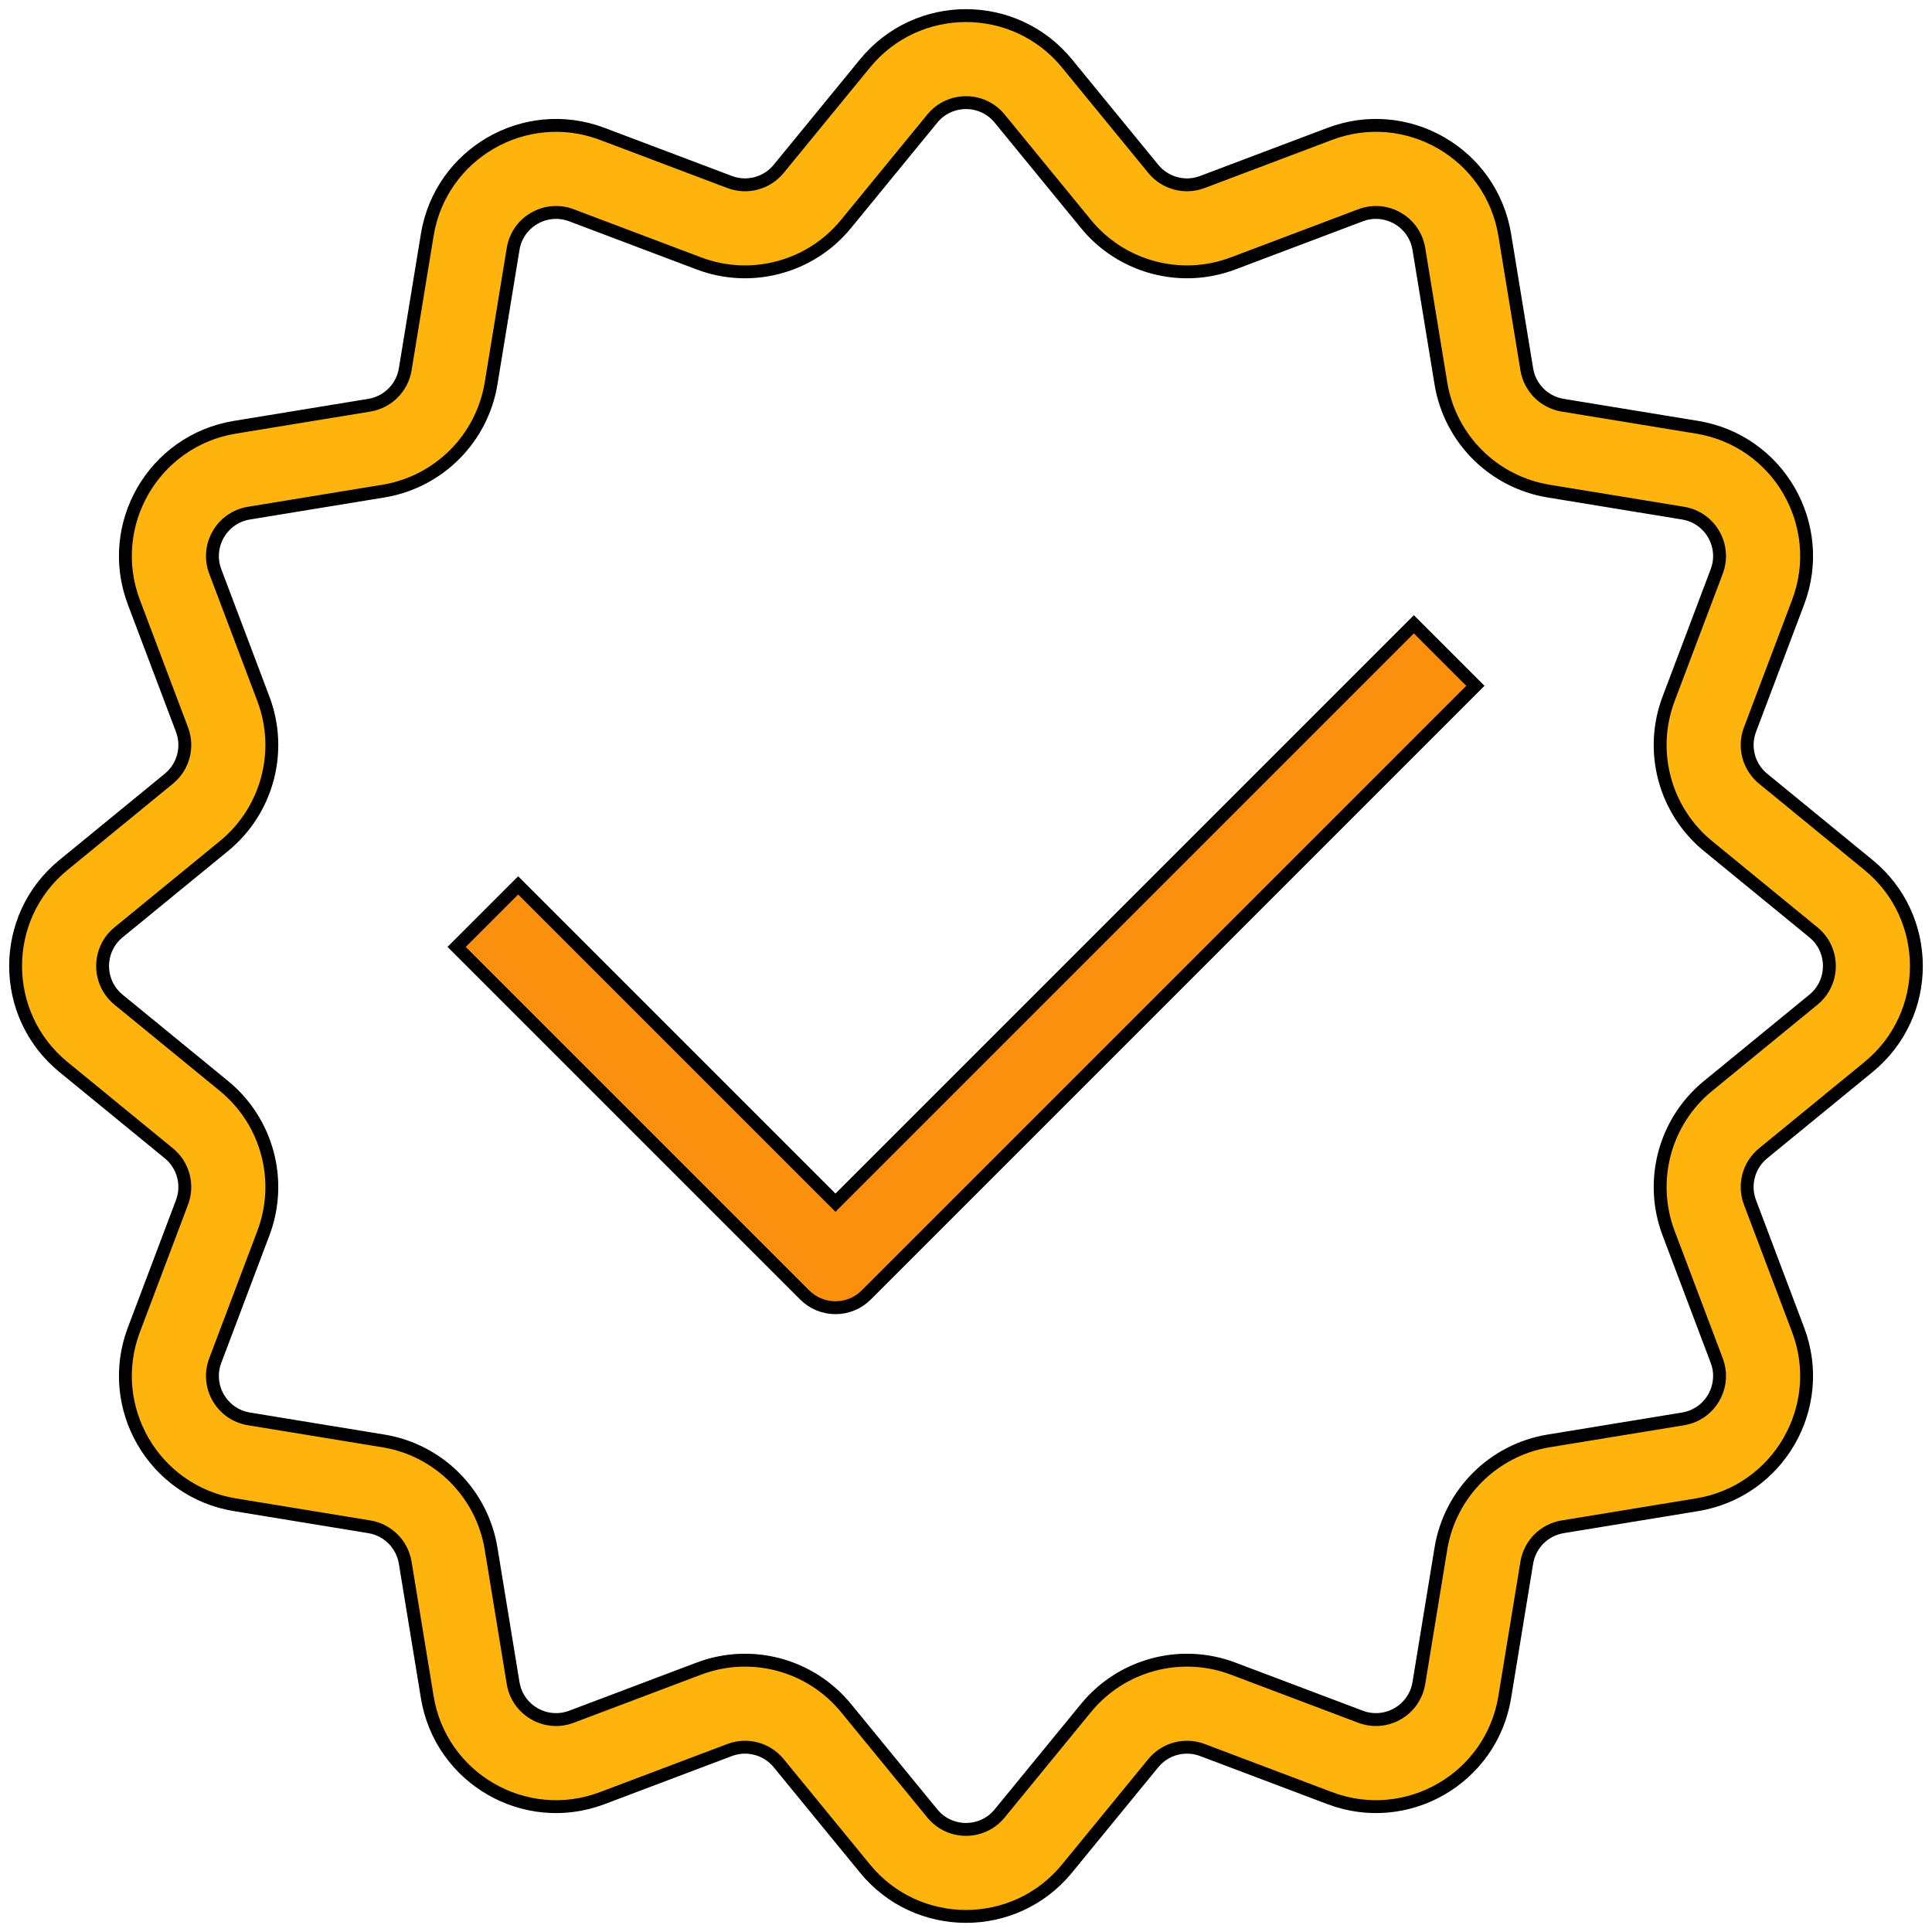 <?xml version="1.0" encoding="UTF-8"?> <svg xmlns="http://www.w3.org/2000/svg" width="150" height="150"> <g> <title>background</title> <rect x="-1" y="-1" width="152" height="152" id="canvas_background" fill="none"></rect> </g> <g> <title>Layer 1</title> <g stroke="null" id="svg_3"> <path stroke="null" clip-rule="evenodd" d="m67.158,4.926c4.055,-4.953 11.628,-4.953 15.683,-0l6.701,8.185c0.919,1.122 2.451,1.533 3.808,1.02l9.896,-3.738c5.987,-2.262 12.546,1.525 13.582,7.842l1.711,10.439c0.234,1.431 1.356,2.553 2.787,2.787l10.439,1.711c6.316,1.035 10.103,7.594 7.841,13.582l-3.738,9.896c-0.513,1.357 -0.102,2.889 1.02,3.808l8.185,6.701c4.953,4.054 4.953,11.628 0,15.683l-8.185,6.702c-1.122,0.918 -1.533,2.451 -1.02,3.807l3.738,9.896c2.262,5.988 -1.525,12.547 -7.841,13.582l-10.439,1.711c-1.431,0.234 -2.553,1.356 -2.787,2.788l-1.711,10.439c-1.035,6.316 -7.594,10.103 -13.582,7.842l-9.896,-3.738c-1.357,-0.512 -2.889,-0.101 -3.808,1.02l-6.701,8.185c-4.054,4.952 -11.628,4.952 -15.683,0l-6.701,-8.185c-0.919,-1.122 -2.451,-1.532 -3.807,-1.02l-9.896,3.738c-5.988,2.261 -12.547,-1.526 -13.582,-7.842l-1.711,-10.439c-0.235,-1.432 -1.356,-2.553 -2.787,-2.788l-10.439,-1.711c-6.316,-1.036 -10.103,-7.594 -7.842,-13.582l3.738,-9.896c0.512,-1.357 0.102,-2.889 -1.02,-3.807l-8.185,-6.702c-4.953,-4.054 -4.953,-11.628 0,-15.683l8.185,-6.701c1.122,-0.919 1.533,-2.451 1.02,-3.808l-3.738,-9.896c-2.262,-5.988 1.525,-12.547 7.842,-13.582l10.439,-1.711c1.431,-0.235 2.553,-1.356 2.787,-2.787l1.711,-10.439c1.035,-6.316 7.594,-10.103 13.582,-7.842l9.896,3.738c1.357,0.512 2.889,0.102 3.807,-1.02l6.701,-8.185zm10.455,4.28c-1.351,-1.651 -3.876,-1.651 -5.227,0l-6.702,8.185c-2.756,3.366 -7.352,4.598 -11.422,3.061l-9.896,-3.738c-1.996,-0.754 -4.182,0.508 -4.527,2.614l-1.711,10.439c-0.704,4.293 -4.069,7.658 -8.362,8.362l-10.439,1.711c-2.105,0.345 -3.368,2.531 -2.614,4.527l3.738,9.896c1.537,4.07 0.305,8.667 -3.061,11.423l-8.185,6.701c-1.651,1.352 -1.651,3.876 0,5.228l8.185,6.701c3.366,2.756 4.598,7.353 3.061,11.423l-3.738,9.896c-0.754,1.996 0.508,4.182 2.614,4.527l10.439,1.711c4.293,0.703 7.658,4.069 8.362,8.362l1.711,10.439c0.345,2.105 2.531,3.367 4.527,2.614l9.896,-3.738c4.07,-1.537 8.666,-0.305 11.422,3.061l6.702,8.185c1.351,1.651 3.876,1.651 5.227,0l6.702,-8.185c2.756,-3.366 7.353,-4.598 11.422,-3.061l9.896,3.738c1.996,0.753 4.182,-0.509 4.527,-2.614l1.711,-10.439c0.704,-4.293 4.069,-7.658 8.362,-8.362l10.439,-1.711c2.106,-0.345 3.368,-2.531 2.614,-4.527l-3.738,-9.896c-1.537,-4.07 -0.305,-8.667 3.061,-11.423l8.185,-6.701c1.651,-1.352 1.651,-3.876 0,-5.228l-8.185,-6.701c-3.366,-2.756 -4.598,-7.353 -3.061,-11.423l3.738,-9.896c0.754,-1.996 -0.508,-4.182 -2.614,-4.527l-10.439,-1.711c-4.294,-0.704 -7.658,-4.069 -8.362,-8.362l-1.711,-10.439c-0.345,-2.105 -2.532,-3.368 -4.527,-2.614l-9.896,3.738c-4.069,1.537 -8.666,0.305 -11.422,-3.061l-6.702,-8.185z" fill="#ffb30d" fill-rule="evenodd" id="svg_1"></path> <path stroke="null" clip-rule="evenodd" d="m114.549,53.247l-47.294,47.295c-0.634,0.633 -1.493,0.989 -2.389,0.989c-0.896,0 -1.755,-0.356 -2.388,-0.989l-27.025,-27.025l4.777,-4.777l24.636,24.636l44.906,-44.906l4.777,4.777z" fill="#fb900e" fill-rule="evenodd" id="svg_2"></path> </g> </g> </svg> 